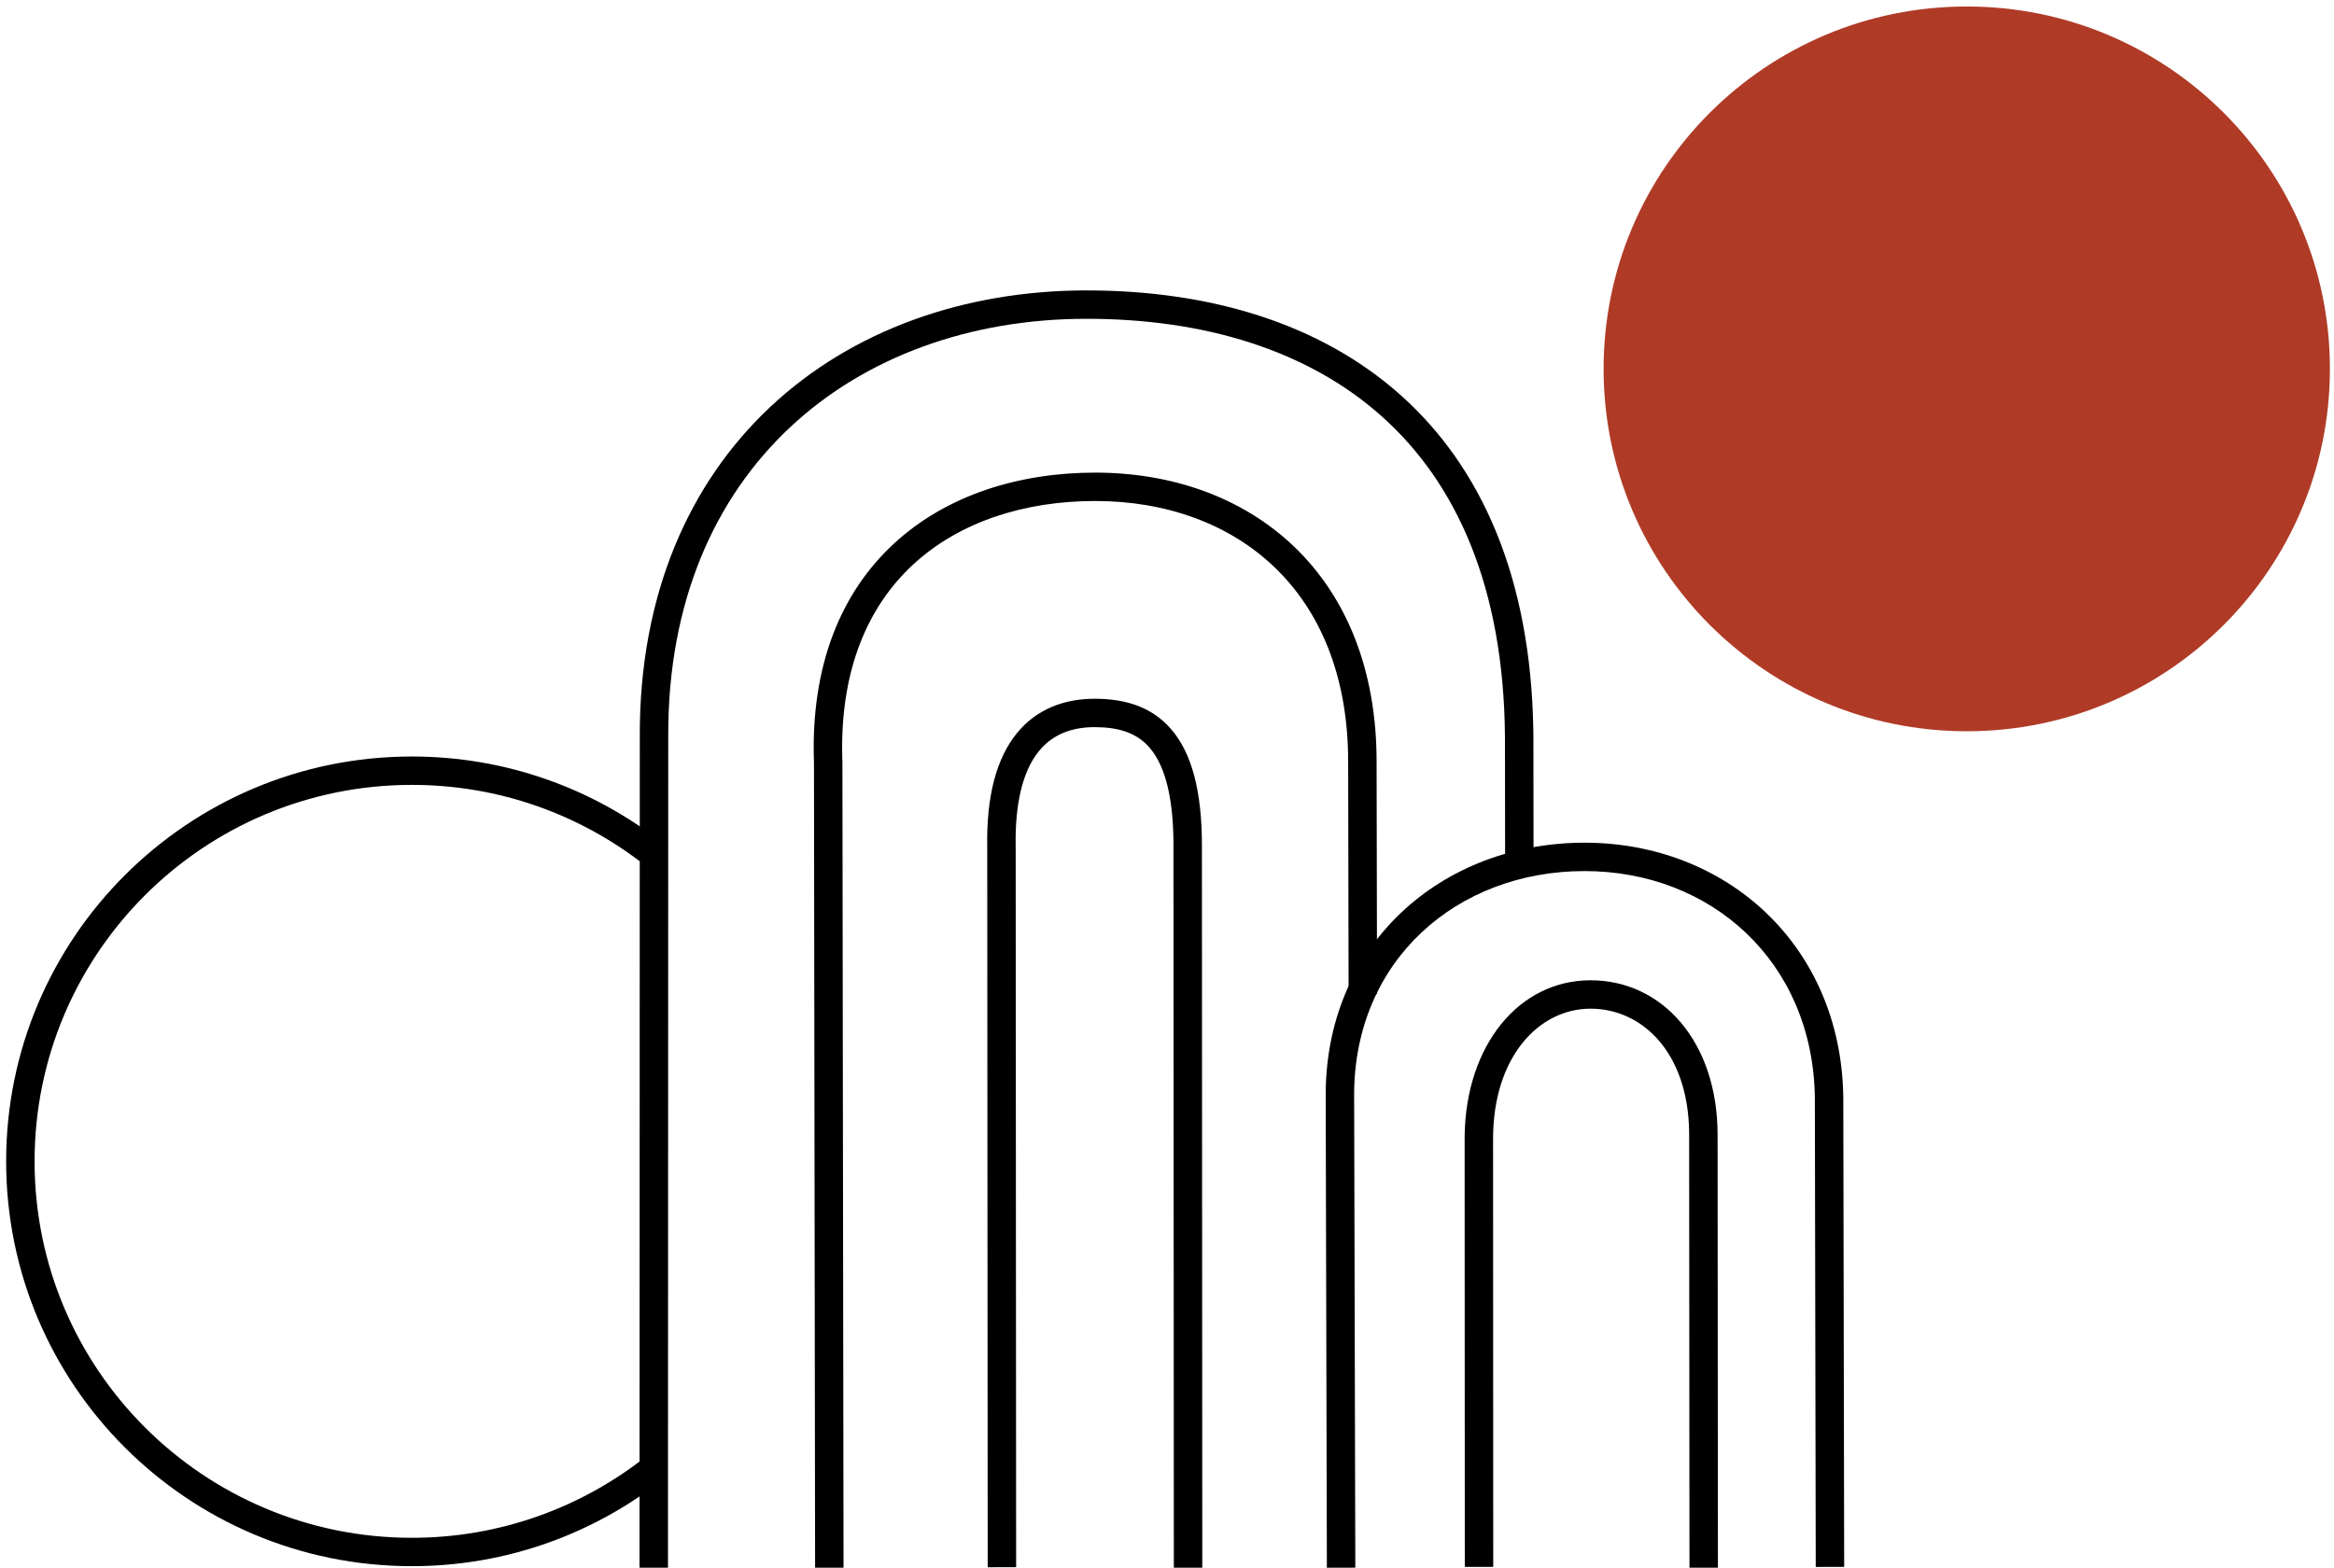 <svg width="308" height="207" viewBox="0 0 308 207" fill="none" xmlns="http://www.w3.org/2000/svg">
<path d="M0.811 153.299C0.811 123.785 24.78 99.859 54.349 99.859C66.761 99.859 78.188 104.075 87.265 111.144L84.956 114.097C76.515 107.524 65.895 103.605 54.349 103.605C26.853 103.605 4.564 125.854 4.564 153.299C4.564 180.734 26.854 202.989 54.349 202.989C66.083 202.989 76.865 198.933 85.376 192.163L87.715 195.092C78.565 202.371 66.965 206.735 54.349 206.735C24.78 206.735 0.811 182.803 0.811 153.299Z" fill="black"/>
<path d="M307.461 48.692C307.461 75.103 286.007 96.526 259.538 96.526C233.07 96.526 211.615 75.103 211.615 48.692C211.615 22.27 233.07 0.857 259.538 0.857C286.007 0.857 307.461 22.27 307.461 48.692Z" fill="#AF3B27"/>
<path d="M143.39 38.335C159.465 38.335 174.151 42.593 184.881 52.198C195.476 61.683 201.972 76.164 202.338 96.209L202.351 97.167V97.181L202.373 114.797L198.619 114.802L198.597 97.186C198.428 77.46 192.185 63.768 182.375 54.986C172.53 46.173 158.843 42.081 143.39 42.081C128.03 42.081 114.21 47.084 104.262 56.402C94.333 65.702 88.121 79.43 88.183 97.177L88.146 206.936L84.392 206.935L84.429 97.182C84.366 78.507 90.931 63.75 101.693 53.67C112.437 43.607 127.223 38.335 143.39 38.335Z" fill="black"/>
<path d="M144.535 62.386C154.667 62.386 163.988 65.653 170.78 72.161C177.588 78.684 181.688 88.302 181.659 100.671L181.718 131.205L177.965 131.212L177.906 100.678V100.669C177.934 89.164 174.144 80.577 168.181 74.864C162.201 69.134 153.868 66.132 144.535 66.132C135.151 66.132 126.603 68.895 120.536 74.486C114.601 79.956 110.835 88.318 111.147 100.044L111.167 100.638L111.167 100.672L111.315 206.933L107.562 206.938L107.414 100.711C106.939 87.796 111.036 78.141 117.99 71.734C124.911 65.355 134.452 62.386 144.535 62.386Z" fill="black"/>
<path d="M144.445 92.236C148.114 92.236 151.841 93.096 154.57 96.277C157.229 99.378 158.622 104.327 158.608 111.721L158.656 206.934L154.903 206.936L154.854 111.718L154.852 111.066C154.783 104.421 153.456 100.739 151.718 98.713C149.993 96.702 147.562 95.982 144.445 95.982C141.466 95.982 138.925 96.914 137.109 99.137C135.302 101.348 133.988 105.107 134.024 111.242L134.031 111.843L134.032 111.861L134.092 206.871L130.339 206.874L130.278 111.881C130.146 104.948 131.556 100.006 134.2 96.769C136.898 93.468 140.636 92.236 144.445 92.236Z" fill="black"/>
<path d="M209.093 111.235C227.756 111.235 242.851 124.71 243.24 144.584L243.246 145.054L243.246 145.06V145.065L243.362 206.827L239.609 206.834L239.493 145.083L239.487 144.663C239.143 126.917 225.808 114.981 209.093 114.981C192.337 114.981 178.667 126.695 178.693 144.619L178.697 145.044V145.064L178.851 206.93L175.097 206.94L174.943 145.073L174.944 145.073C174.679 124.611 190.348 111.235 209.093 111.235Z" fill="black"/>
<path d="M209.888 129.398C219.434 129.398 226.656 137.609 226.657 149.795L226.7 206.934L222.947 206.937L222.903 149.797L222.899 149.296C222.712 138.863 216.672 133.145 209.888 133.145C203.086 133.145 197.029 139.491 197.029 150.336L197.051 206.83L193.298 206.832L193.276 150.336L193.281 149.773C193.495 137.993 200.408 129.399 209.888 129.398Z" fill="black"/>
</svg>
